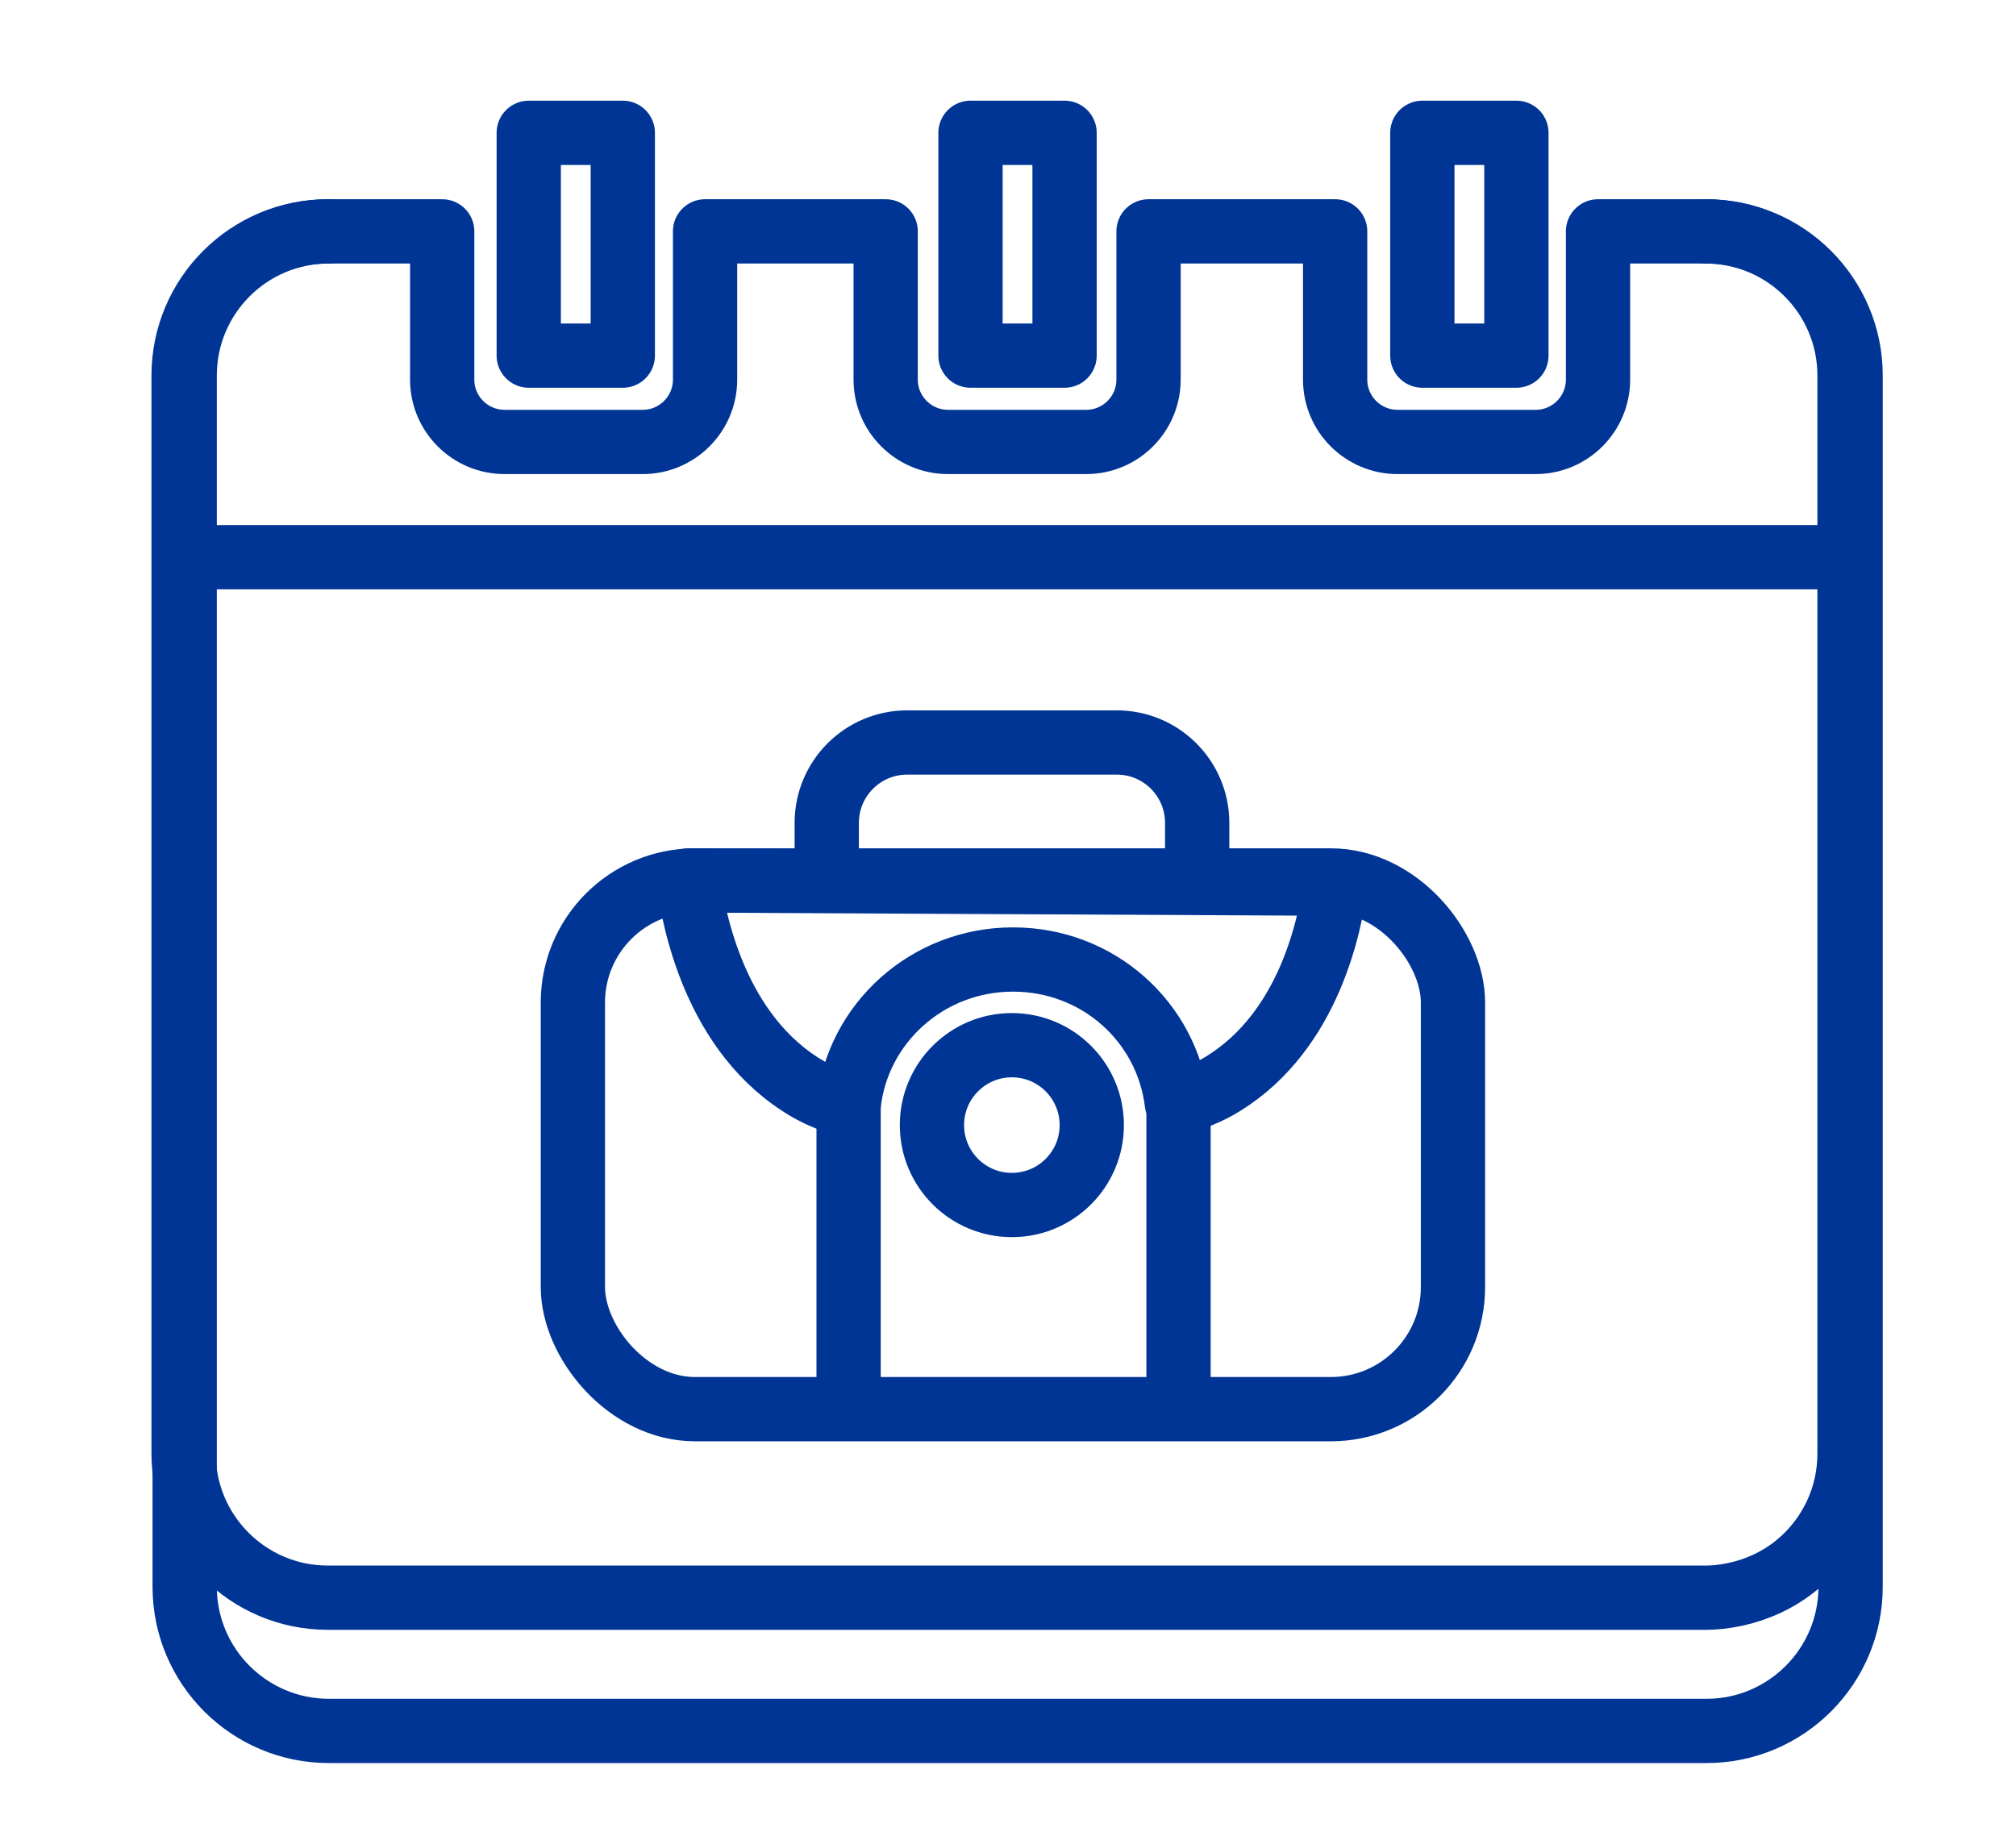<?xml version="1.0" encoding="UTF-8"?>
<svg id="Layer_1" xmlns="http://www.w3.org/2000/svg" version="1.1" viewBox="0 0 94.1 85.5">
  <!-- Generator: Adobe Illustrator 29.4.0, SVG Export Plug-In . SVG Version: 2.1.0 Build 152)  -->
  <defs>
    <style>
      .st0 {
        fill: none;
        stroke: #003595;
        stroke-linecap: round;
        stroke-linejoin: round;
        stroke-width: 3px;
      }
    </style>
  </defs>
  <path class="st0" d="M79.65,10.8c3.71,0,6.73,3.01,6.73,6.73v56.54c0,3.71-3.01,6.73-6.73,6.73H15.35c-3.71,0-6.73-3.01-6.73-6.73V17.53c0-3.71,3.01-6.73,6.73-6.73"/>
  <line class="st0" x1="8.62" y1="26.01" x2="85.16" y2="26.01"/>
  <rect class="st0" x="26.74" y="41.1" width="41.08" height="24.68" rx="5.7" ry="5.7"/>
  <path class="st0" d="M39.28,50.31"/>
  <path class="st0" d="M32.13,41.1c.24,1.75,1.22,7.21,5.59,9.74.59.34,1.21.58,1.89.76.4-3.83,3.68-6.81,7.67-6.81s7.19,2.92,7.65,6.69c.8-.2,1.5-.48,2.16-.89,4.06-2.51,5-7.51,5.25-9.34l-30.2-.15Z"/>
  <circle class="st0" cx="47.23" cy="52.52" r="3.73"/>
  <line class="st0" x1="39.61" y1="51.6" x2="39.61" y2="64.87"/>
  <line class="st0" x1="55.01" y1="51.6" x2="55.01" y2="64.87"/>
  <path class="st0" d="M38.59,39.74v-1.33c0-2.07,1.68-3.75,3.75-3.75h9.79c2.07,0,3.75,1.68,3.75,3.75v1.33"/>
  <path class="st0" d="M79.65,10.8h-5.06v6.92c0,1.6-1.3,2.91-2.91,2.91h-6.45c-1.6,0-2.91-1.3-2.91-2.91v-6.92h-8.71v6.92c0,1.6-1.3,2.91-2.91,2.91h-6.45c-1.6,0-2.91-1.3-2.91-2.91v-6.92h-8.43v6.92c0,1.6-1.3,2.91-2.91,2.91h-6.45c-1.6,0-2.91-1.3-2.91-2.91v-6.92h-5.34c-3.71,0-6.73,3.01-6.73,6.73v50.32c0,3.71,3.01,6.73,6.73,6.73h64.3c.45,0,2.83-.04,4.76-1.97,1.22-1.22,1.97-2.9,1.97-4.76V17.53c0-3.71-3.01-6.73-6.73-6.73Z"/>
  <rect class="st0" x="24.68" y="6.2" width="4.39" height="10.4"/>
  <rect class="st0" x="45.3" y="6.2" width="4.39" height="10.4"/>
  <rect class="st0" x="66.39" y="6.2" width="4.39" height="10.4"/>
</svg>